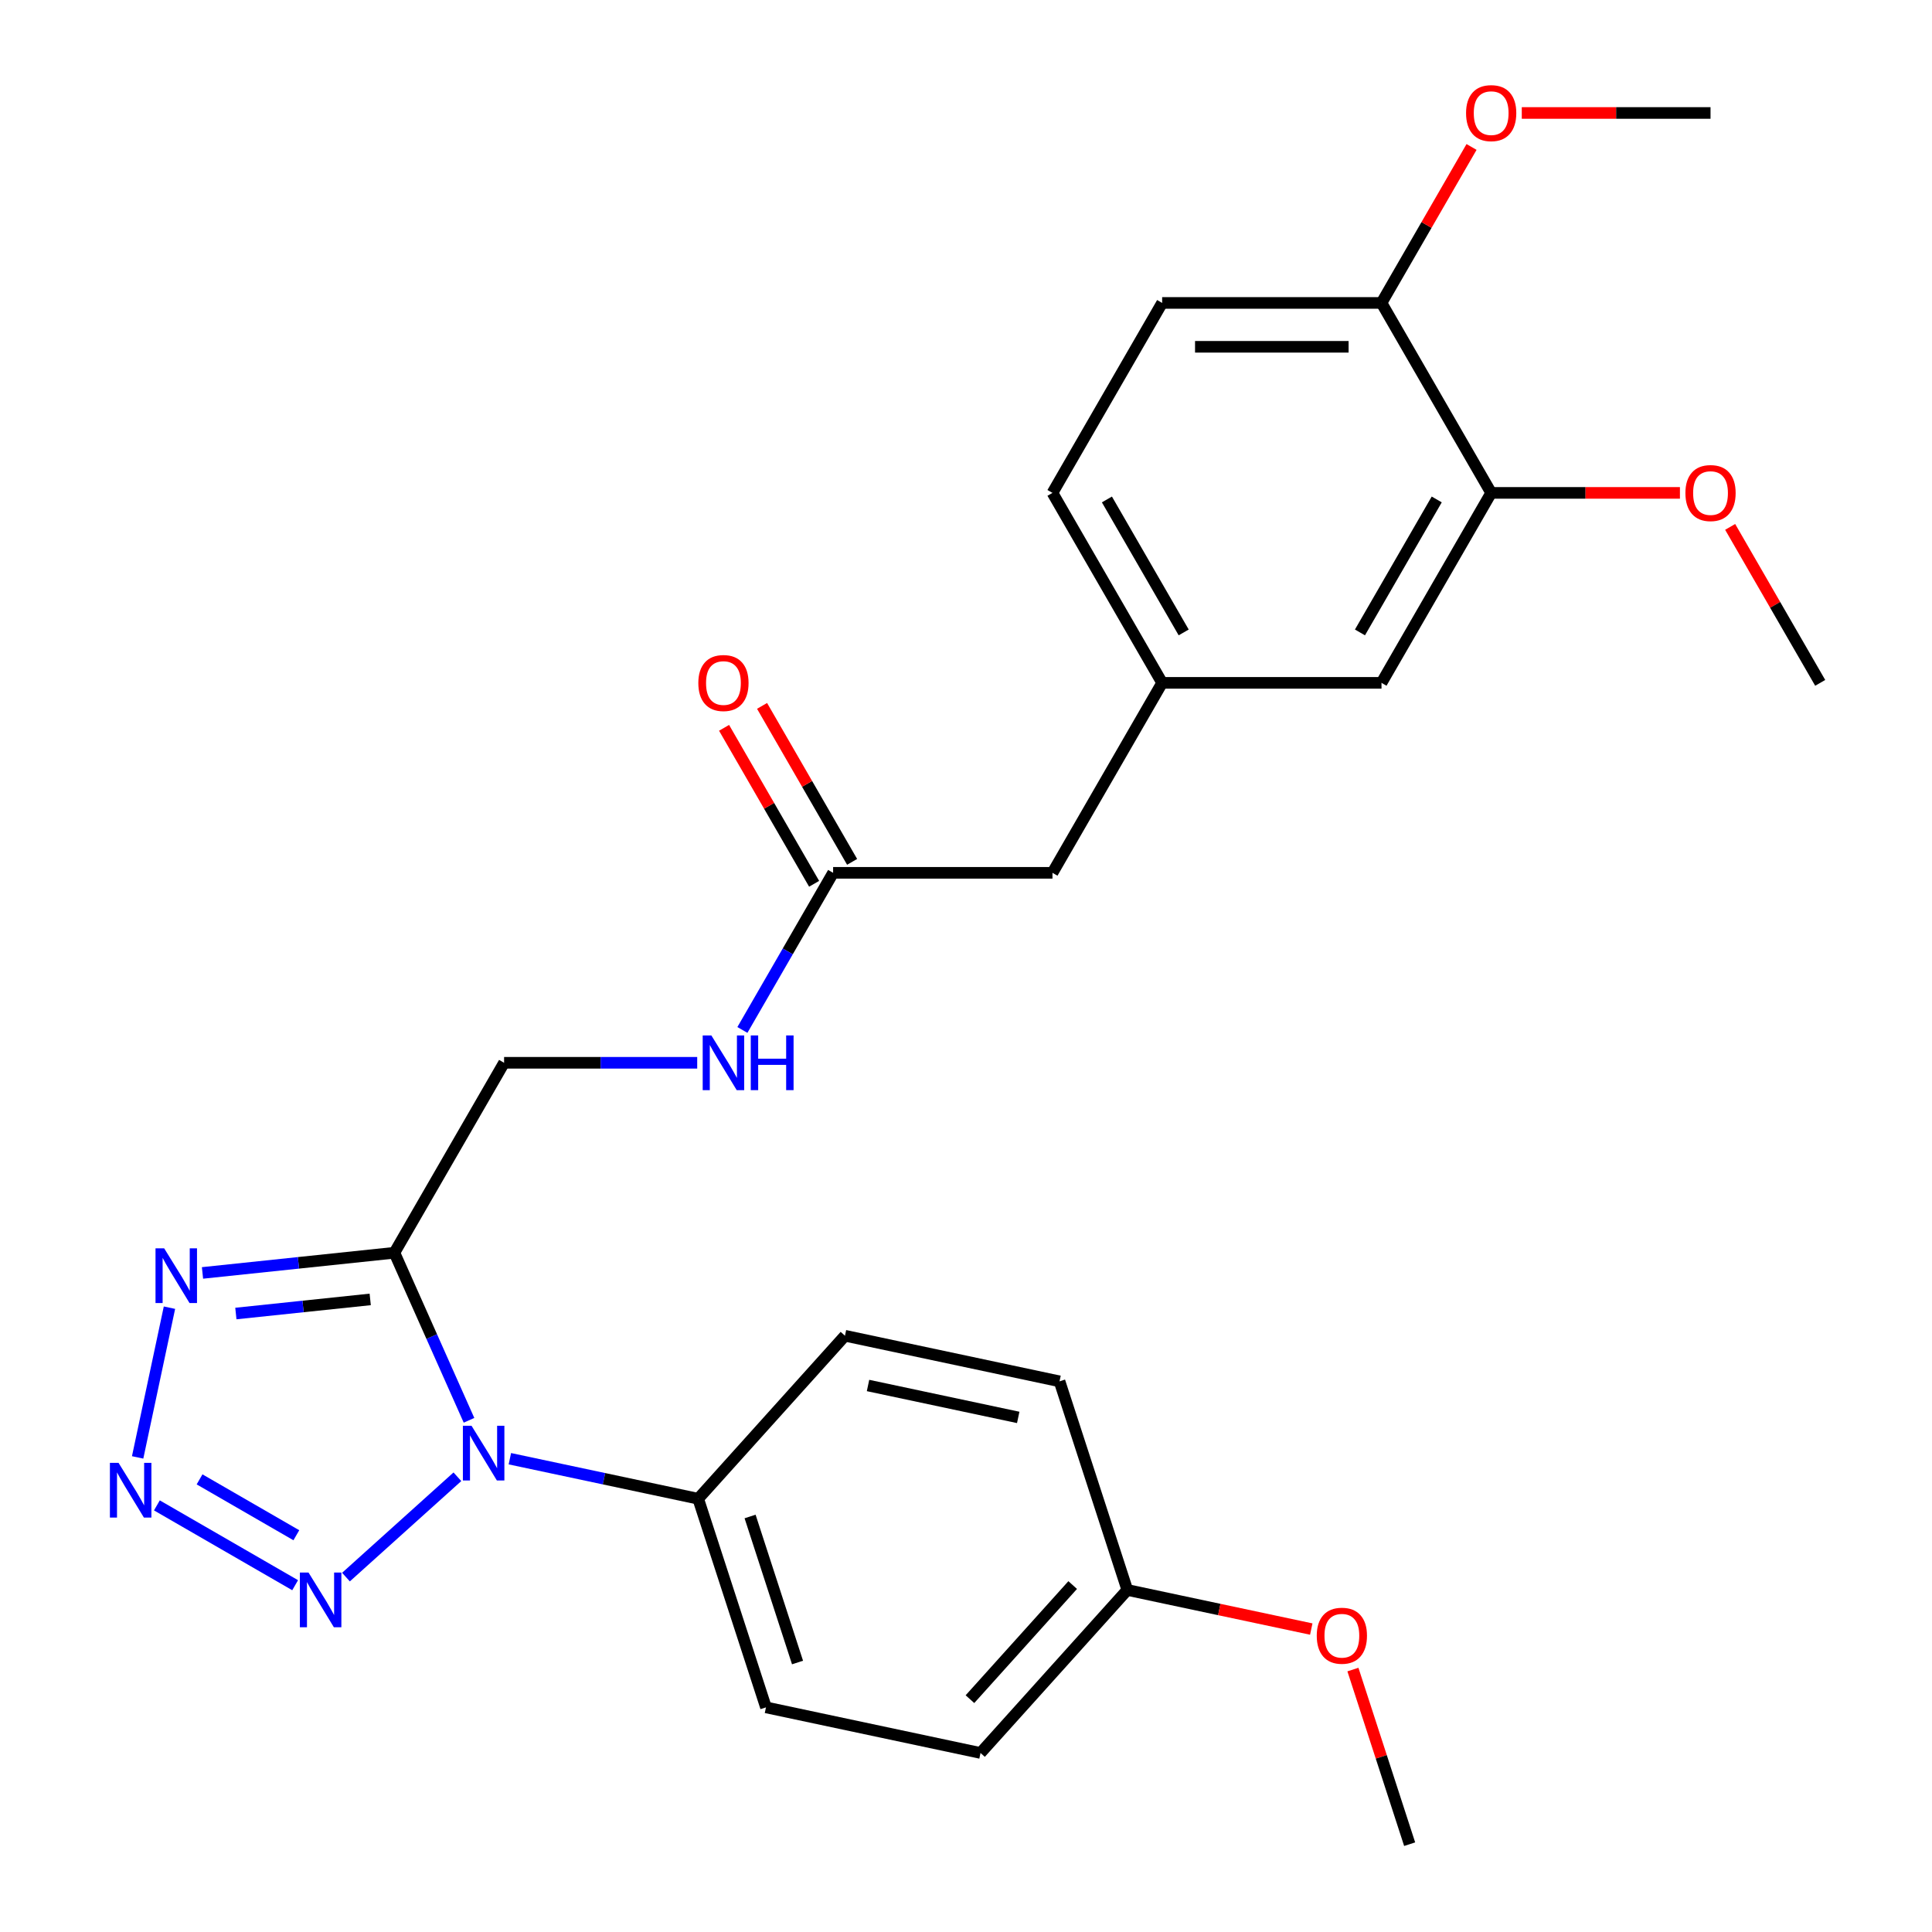 <?xml version='1.0' encoding='iso-8859-1'?>
<svg version='1.1' baseProfile='full'
              xmlns='http://www.w3.org/2000/svg'
                      xmlns:rdkit='http://www.rdkit.org/xml'
                      xmlns:xlink='http://www.w3.org/1999/xlink'
                  xml:space='preserve'
width='1000px' height='1000px' viewBox='0 0 1000 1000'>
<!-- END OF HEADER -->
<rect style='opacity:1.0;fill:#FFFFFF;stroke:none' width='1000' height='1000' x='0' y='0'> </rect>
<path class='bond-0' d='M 242.759,735.145 L 223.453,691.784' style='fill:none;fill-rule:evenodd;stroke:#0000FF;stroke-width:6px;stroke-linecap:butt;stroke-linejoin:miter;stroke-opacity:1' />
<path class='bond-0' d='M 223.453,691.784 L 204.147,648.423' style='fill:none;fill-rule:evenodd;stroke:#000000;stroke-width:6px;stroke-linecap:butt;stroke-linejoin:miter;stroke-opacity:1' />
<path class='bond-2' d='M 236.748,764.37 L 179.074,816.3' style='fill:none;fill-rule:evenodd;stroke:#0000FF;stroke-width:6px;stroke-linecap:butt;stroke-linejoin:miter;stroke-opacity:1' />
<path class='bond-4' d='M 263.905,755.03 L 312.644,765.389' style='fill:none;fill-rule:evenodd;stroke:#0000FF;stroke-width:6px;stroke-linecap:butt;stroke-linejoin:miter;stroke-opacity:1' />
<path class='bond-4' d='M 312.644,765.389 L 361.382,775.749' style='fill:none;fill-rule:evenodd;stroke:#000000;stroke-width:6px;stroke-linecap:butt;stroke-linejoin:miter;stroke-opacity:1' />
<path class='bond-3' d='M 204.147,648.423 L 154.479,653.643' style='fill:none;fill-rule:evenodd;stroke:#000000;stroke-width:6px;stroke-linecap:butt;stroke-linejoin:miter;stroke-opacity:1' />
<path class='bond-3' d='M 154.479,653.643 L 104.811,658.864' style='fill:none;fill-rule:evenodd;stroke:#0000FF;stroke-width:6px;stroke-linecap:butt;stroke-linejoin:miter;stroke-opacity:1' />
<path class='bond-3' d='M 191.62,672.572 L 156.853,676.226' style='fill:none;fill-rule:evenodd;stroke:#000000;stroke-width:6px;stroke-linecap:butt;stroke-linejoin:miter;stroke-opacity:1' />
<path class='bond-3' d='M 156.853,676.226 L 122.085,679.88' style='fill:none;fill-rule:evenodd;stroke:#0000FF;stroke-width:6px;stroke-linecap:butt;stroke-linejoin:miter;stroke-opacity:1' />
<path class='bond-6' d='M 204.147,648.423 L 260.916,550.097' style='fill:none;fill-rule:evenodd;stroke:#000000;stroke-width:6px;stroke-linecap:butt;stroke-linejoin:miter;stroke-opacity:1' />
<path class='bond-1' d='M 81.206,779.186 L 152.766,820.501' style='fill:none;fill-rule:evenodd;stroke:#0000FF;stroke-width:6px;stroke-linecap:butt;stroke-linejoin:miter;stroke-opacity:1' />
<path class='bond-1' d='M 103.293,765.718 L 153.386,794.639' style='fill:none;fill-rule:evenodd;stroke:#0000FF;stroke-width:6px;stroke-linecap:butt;stroke-linejoin:miter;stroke-opacity:1' />
<path class='bond-27' d='M 71.24,754.348 L 87.712,676.855' style='fill:none;fill-rule:evenodd;stroke:#0000FF;stroke-width:6px;stroke-linecap:butt;stroke-linejoin:miter;stroke-opacity:1' />
<path class='bond-13' d='M 361.382,775.749 L 396.467,883.729' style='fill:none;fill-rule:evenodd;stroke:#000000;stroke-width:6px;stroke-linecap:butt;stroke-linejoin:miter;stroke-opacity:1' />
<path class='bond-13' d='M 388.241,784.929 L 412.8,860.515' style='fill:none;fill-rule:evenodd;stroke:#000000;stroke-width:6px;stroke-linecap:butt;stroke-linejoin:miter;stroke-opacity:1' />
<path class='bond-14' d='M 361.382,775.749 L 437.353,691.375' style='fill:none;fill-rule:evenodd;stroke:#000000;stroke-width:6px;stroke-linecap:butt;stroke-linejoin:miter;stroke-opacity:1' />
<path class='bond-5' d='M 431.22,451.772 L 407.743,492.435' style='fill:none;fill-rule:evenodd;stroke:#000000;stroke-width:6px;stroke-linecap:butt;stroke-linejoin:miter;stroke-opacity:1' />
<path class='bond-5' d='M 407.743,492.435 L 384.266,533.099' style='fill:none;fill-rule:evenodd;stroke:#0000FF;stroke-width:6px;stroke-linecap:butt;stroke-linejoin:miter;stroke-opacity:1' />
<path class='bond-12' d='M 441.053,446.095 L 417.749,405.732' style='fill:none;fill-rule:evenodd;stroke:#000000;stroke-width:6px;stroke-linecap:butt;stroke-linejoin:miter;stroke-opacity:1' />
<path class='bond-12' d='M 417.749,405.732 L 394.445,365.368' style='fill:none;fill-rule:evenodd;stroke:#FF0000;stroke-width:6px;stroke-linecap:butt;stroke-linejoin:miter;stroke-opacity:1' />
<path class='bond-12' d='M 421.388,457.449 L 398.084,417.085' style='fill:none;fill-rule:evenodd;stroke:#000000;stroke-width:6px;stroke-linecap:butt;stroke-linejoin:miter;stroke-opacity:1' />
<path class='bond-12' d='M 398.084,417.085 L 374.78,376.722' style='fill:none;fill-rule:evenodd;stroke:#FF0000;stroke-width:6px;stroke-linecap:butt;stroke-linejoin:miter;stroke-opacity:1' />
<path class='bond-15' d='M 431.22,451.772 L 544.757,451.772' style='fill:none;fill-rule:evenodd;stroke:#000000;stroke-width:6px;stroke-linecap:butt;stroke-linejoin:miter;stroke-opacity:1' />
<path class='bond-8' d='M 260.916,550.097 L 310.895,550.097' style='fill:none;fill-rule:evenodd;stroke:#000000;stroke-width:6px;stroke-linecap:butt;stroke-linejoin:miter;stroke-opacity:1' />
<path class='bond-8' d='M 310.895,550.097 L 360.874,550.097' style='fill:none;fill-rule:evenodd;stroke:#0000FF;stroke-width:6px;stroke-linecap:butt;stroke-linejoin:miter;stroke-opacity:1' />
<path class='bond-7' d='M 771.83,255.121 L 715.061,353.446' style='fill:none;fill-rule:evenodd;stroke:#000000;stroke-width:6px;stroke-linecap:butt;stroke-linejoin:miter;stroke-opacity:1' />
<path class='bond-7' d='M 743.649,258.516 L 703.912,327.344' style='fill:none;fill-rule:evenodd;stroke:#000000;stroke-width:6px;stroke-linecap:butt;stroke-linejoin:miter;stroke-opacity:1' />
<path class='bond-19' d='M 771.83,255.121 L 820.679,255.121' style='fill:none;fill-rule:evenodd;stroke:#000000;stroke-width:6px;stroke-linecap:butt;stroke-linejoin:miter;stroke-opacity:1' />
<path class='bond-19' d='M 820.679,255.121 L 869.528,255.121' style='fill:none;fill-rule:evenodd;stroke:#FF0000;stroke-width:6px;stroke-linecap:butt;stroke-linejoin:miter;stroke-opacity:1' />
<path class='bond-29' d='M 771.83,255.121 L 715.061,156.796' style='fill:none;fill-rule:evenodd;stroke:#000000;stroke-width:6px;stroke-linecap:butt;stroke-linejoin:miter;stroke-opacity:1' />
<path class='bond-9' d='M 715.061,156.796 L 601.525,156.796' style='fill:none;fill-rule:evenodd;stroke:#000000;stroke-width:6px;stroke-linecap:butt;stroke-linejoin:miter;stroke-opacity:1' />
<path class='bond-9' d='M 698.031,179.503 L 618.555,179.503' style='fill:none;fill-rule:evenodd;stroke:#000000;stroke-width:6px;stroke-linecap:butt;stroke-linejoin:miter;stroke-opacity:1' />
<path class='bond-22' d='M 715.061,156.796 L 738.365,116.432' style='fill:none;fill-rule:evenodd;stroke:#000000;stroke-width:6px;stroke-linecap:butt;stroke-linejoin:miter;stroke-opacity:1' />
<path class='bond-22' d='M 738.365,116.432 L 761.669,76.069' style='fill:none;fill-rule:evenodd;stroke:#FF0000;stroke-width:6px;stroke-linecap:butt;stroke-linejoin:miter;stroke-opacity:1' />
<path class='bond-10' d='M 715.061,353.446 L 601.525,353.446' style='fill:none;fill-rule:evenodd;stroke:#000000;stroke-width:6px;stroke-linecap:butt;stroke-linejoin:miter;stroke-opacity:1' />
<path class='bond-11' d='M 601.525,353.446 L 544.757,451.772' style='fill:none;fill-rule:evenodd;stroke:#000000;stroke-width:6px;stroke-linecap:butt;stroke-linejoin:miter;stroke-opacity:1' />
<path class='bond-17' d='M 601.525,353.446 L 544.757,255.121' style='fill:none;fill-rule:evenodd;stroke:#000000;stroke-width:6px;stroke-linecap:butt;stroke-linejoin:miter;stroke-opacity:1' />
<path class='bond-17' d='M 612.675,327.344 L 572.937,258.516' style='fill:none;fill-rule:evenodd;stroke:#000000;stroke-width:6px;stroke-linecap:butt;stroke-linejoin:miter;stroke-opacity:1' />
<path class='bond-20' d='M 396.467,883.729 L 507.522,907.334' style='fill:none;fill-rule:evenodd;stroke:#000000;stroke-width:6px;stroke-linecap:butt;stroke-linejoin:miter;stroke-opacity:1' />
<path class='bond-21' d='M 437.353,691.375 L 548.408,714.981' style='fill:none;fill-rule:evenodd;stroke:#000000;stroke-width:6px;stroke-linecap:butt;stroke-linejoin:miter;stroke-opacity:1' />
<path class='bond-21' d='M 449.29,717.127 L 527.029,733.651' style='fill:none;fill-rule:evenodd;stroke:#000000;stroke-width:6px;stroke-linecap:butt;stroke-linejoin:miter;stroke-opacity:1' />
<path class='bond-16' d='M 601.525,156.796 L 544.757,255.121' style='fill:none;fill-rule:evenodd;stroke:#000000;stroke-width:6px;stroke-linecap:butt;stroke-linejoin:miter;stroke-opacity:1' />
<path class='bond-18' d='M 583.493,822.96 L 548.408,714.981' style='fill:none;fill-rule:evenodd;stroke:#000000;stroke-width:6px;stroke-linecap:butt;stroke-linejoin:miter;stroke-opacity:1' />
<path class='bond-23' d='M 583.493,822.96 L 631.102,833.08' style='fill:none;fill-rule:evenodd;stroke:#000000;stroke-width:6px;stroke-linecap:butt;stroke-linejoin:miter;stroke-opacity:1' />
<path class='bond-23' d='M 631.102,833.08 L 678.71,843.199' style='fill:none;fill-rule:evenodd;stroke:#FF0000;stroke-width:6px;stroke-linecap:butt;stroke-linejoin:miter;stroke-opacity:1' />
<path class='bond-28' d='M 583.493,822.96 L 507.522,907.334' style='fill:none;fill-rule:evenodd;stroke:#000000;stroke-width:6px;stroke-linecap:butt;stroke-linejoin:miter;stroke-opacity:1' />
<path class='bond-28' d='M 555.223,820.422 L 502.043,879.484' style='fill:none;fill-rule:evenodd;stroke:#000000;stroke-width:6px;stroke-linecap:butt;stroke-linejoin:miter;stroke-opacity:1' />
<path class='bond-24' d='M 895.527,272.719 L 918.83,313.083' style='fill:none;fill-rule:evenodd;stroke:#FF0000;stroke-width:6px;stroke-linecap:butt;stroke-linejoin:miter;stroke-opacity:1' />
<path class='bond-24' d='M 918.83,313.083 L 942.134,353.446' style='fill:none;fill-rule:evenodd;stroke:#000000;stroke-width:6px;stroke-linecap:butt;stroke-linejoin:miter;stroke-opacity:1' />
<path class='bond-25' d='M 787.668,58.47 L 836.517,58.47' style='fill:none;fill-rule:evenodd;stroke:#FF0000;stroke-width:6px;stroke-linecap:butt;stroke-linejoin:miter;stroke-opacity:1' />
<path class='bond-25' d='M 836.517,58.47 L 885.366,58.47' style='fill:none;fill-rule:evenodd;stroke:#000000;stroke-width:6px;stroke-linecap:butt;stroke-linejoin:miter;stroke-opacity:1' />
<path class='bond-26' d='M 700.267,864.164 L 714.95,909.355' style='fill:none;fill-rule:evenodd;stroke:#FF0000;stroke-width:6px;stroke-linecap:butt;stroke-linejoin:miter;stroke-opacity:1' />
<path class='bond-26' d='M 714.95,909.355 L 729.633,954.545' style='fill:none;fill-rule:evenodd;stroke:#000000;stroke-width:6px;stroke-linecap:butt;stroke-linejoin:miter;stroke-opacity:1' />
<path  class='atom-0' d='M 244.067 737.984
L 253.347 752.984
Q 254.267 754.464, 255.747 757.144
Q 257.227 759.824, 257.307 759.984
L 257.307 737.984
L 261.067 737.984
L 261.067 766.304
L 257.187 766.304
L 247.227 749.904
Q 246.067 747.984, 244.827 745.784
Q 243.627 743.584, 243.267 742.904
L 243.267 766.304
L 239.587 766.304
L 239.587 737.984
L 244.067 737.984
' fill='#0000FF'/>
<path  class='atom-2' d='M 61.367 757.186
L 70.647 772.186
Q 71.567 773.666, 73.047 776.346
Q 74.527 779.026, 74.607 779.186
L 74.607 757.186
L 78.367 757.186
L 78.367 785.506
L 74.487 785.506
L 64.527 769.106
Q 63.367 767.186, 62.127 764.986
Q 60.927 762.786, 60.567 762.106
L 60.567 785.506
L 56.887 785.506
L 56.887 757.186
L 61.367 757.186
' fill='#0000FF'/>
<path  class='atom-3' d='M 159.693 813.954
L 168.973 828.954
Q 169.893 830.434, 171.373 833.114
Q 172.853 835.794, 172.933 835.954
L 172.933 813.954
L 176.693 813.954
L 176.693 842.274
L 172.813 842.274
L 162.853 825.874
Q 161.693 823.954, 160.453 821.754
Q 159.253 819.554, 158.893 818.874
L 158.893 842.274
L 155.213 842.274
L 155.213 813.954
L 159.693 813.954
' fill='#0000FF'/>
<path  class='atom-4' d='M 84.973 646.131
L 94.253 661.131
Q 95.173 662.611, 96.653 665.291
Q 98.133 667.971, 98.213 668.131
L 98.213 646.131
L 101.973 646.131
L 101.973 674.451
L 98.093 674.451
L 88.133 658.051
Q 86.973 656.131, 85.733 653.931
Q 84.533 651.731, 84.173 651.051
L 84.173 674.451
L 80.493 674.451
L 80.493 646.131
L 84.973 646.131
' fill='#0000FF'/>
<path  class='atom-9' d='M 368.192 535.937
L 377.472 550.937
Q 378.392 552.417, 379.872 555.097
Q 381.352 557.777, 381.432 557.937
L 381.432 535.937
L 385.192 535.937
L 385.192 564.257
L 381.312 564.257
L 371.352 547.857
Q 370.192 545.937, 368.952 543.737
Q 367.752 541.537, 367.392 540.857
L 367.392 564.257
L 363.712 564.257
L 363.712 535.937
L 368.192 535.937
' fill='#0000FF'/>
<path  class='atom-9' d='M 388.592 535.937
L 392.432 535.937
L 392.432 547.977
L 406.912 547.977
L 406.912 535.937
L 410.752 535.937
L 410.752 564.257
L 406.912 564.257
L 406.912 551.177
L 392.432 551.177
L 392.432 564.257
L 388.592 564.257
L 388.592 535.937
' fill='#0000FF'/>
<path  class='atom-13' d='M 361.452 353.526
Q 361.452 346.726, 364.812 342.926
Q 368.172 339.126, 374.452 339.126
Q 380.732 339.126, 384.092 342.926
Q 387.452 346.726, 387.452 353.526
Q 387.452 360.406, 384.052 364.326
Q 380.652 368.206, 374.452 368.206
Q 368.212 368.206, 364.812 364.326
Q 361.452 360.446, 361.452 353.526
M 374.452 365.006
Q 378.772 365.006, 381.092 362.126
Q 383.452 359.206, 383.452 353.526
Q 383.452 347.966, 381.092 345.166
Q 378.772 342.326, 374.452 342.326
Q 370.132 342.326, 367.772 345.126
Q 365.452 347.926, 365.452 353.526
Q 365.452 359.246, 367.772 362.126
Q 370.132 365.006, 374.452 365.006
' fill='#FF0000'/>
<path  class='atom-20' d='M 872.366 255.201
Q 872.366 248.401, 875.726 244.601
Q 879.086 240.801, 885.366 240.801
Q 891.646 240.801, 895.006 244.601
Q 898.366 248.401, 898.366 255.201
Q 898.366 262.081, 894.966 266.001
Q 891.566 269.881, 885.366 269.881
Q 879.126 269.881, 875.726 266.001
Q 872.366 262.121, 872.366 255.201
M 885.366 266.681
Q 889.686 266.681, 892.006 263.801
Q 894.366 260.881, 894.366 255.201
Q 894.366 249.641, 892.006 246.841
Q 889.686 244.001, 885.366 244.001
Q 881.046 244.001, 878.686 246.801
Q 876.366 249.601, 876.366 255.201
Q 876.366 260.921, 878.686 263.801
Q 881.046 266.681, 885.366 266.681
' fill='#FF0000'/>
<path  class='atom-23' d='M 758.83 58.55
Q 758.83 51.75, 762.19 47.95
Q 765.55 44.15, 771.83 44.15
Q 778.11 44.15, 781.47 47.95
Q 784.83 51.75, 784.83 58.55
Q 784.83 65.43, 781.43 69.35
Q 778.03 73.23, 771.83 73.23
Q 765.59 73.23, 762.19 69.35
Q 758.83 65.47, 758.83 58.55
M 771.83 70.03
Q 776.15 70.03, 778.47 67.15
Q 780.83 64.23, 780.83 58.55
Q 780.83 52.99, 778.47 50.19
Q 776.15 47.35, 771.83 47.35
Q 767.51 47.35, 765.15 50.15
Q 762.83 52.95, 762.83 58.55
Q 762.83 64.27, 765.15 67.15
Q 767.51 70.03, 771.83 70.03
' fill='#FF0000'/>
<path  class='atom-24' d='M 681.548 846.646
Q 681.548 839.846, 684.908 836.046
Q 688.268 832.246, 694.548 832.246
Q 700.828 832.246, 704.188 836.046
Q 707.548 839.846, 707.548 846.646
Q 707.548 853.526, 704.148 857.446
Q 700.748 861.326, 694.548 861.326
Q 688.308 861.326, 684.908 857.446
Q 681.548 853.566, 681.548 846.646
M 694.548 858.126
Q 698.868 858.126, 701.188 855.246
Q 703.548 852.326, 703.548 846.646
Q 703.548 841.086, 701.188 838.286
Q 698.868 835.446, 694.548 835.446
Q 690.228 835.446, 687.868 838.246
Q 685.548 841.046, 685.548 846.646
Q 685.548 852.366, 687.868 855.246
Q 690.228 858.126, 694.548 858.126
' fill='#FF0000'/>
</svg>

